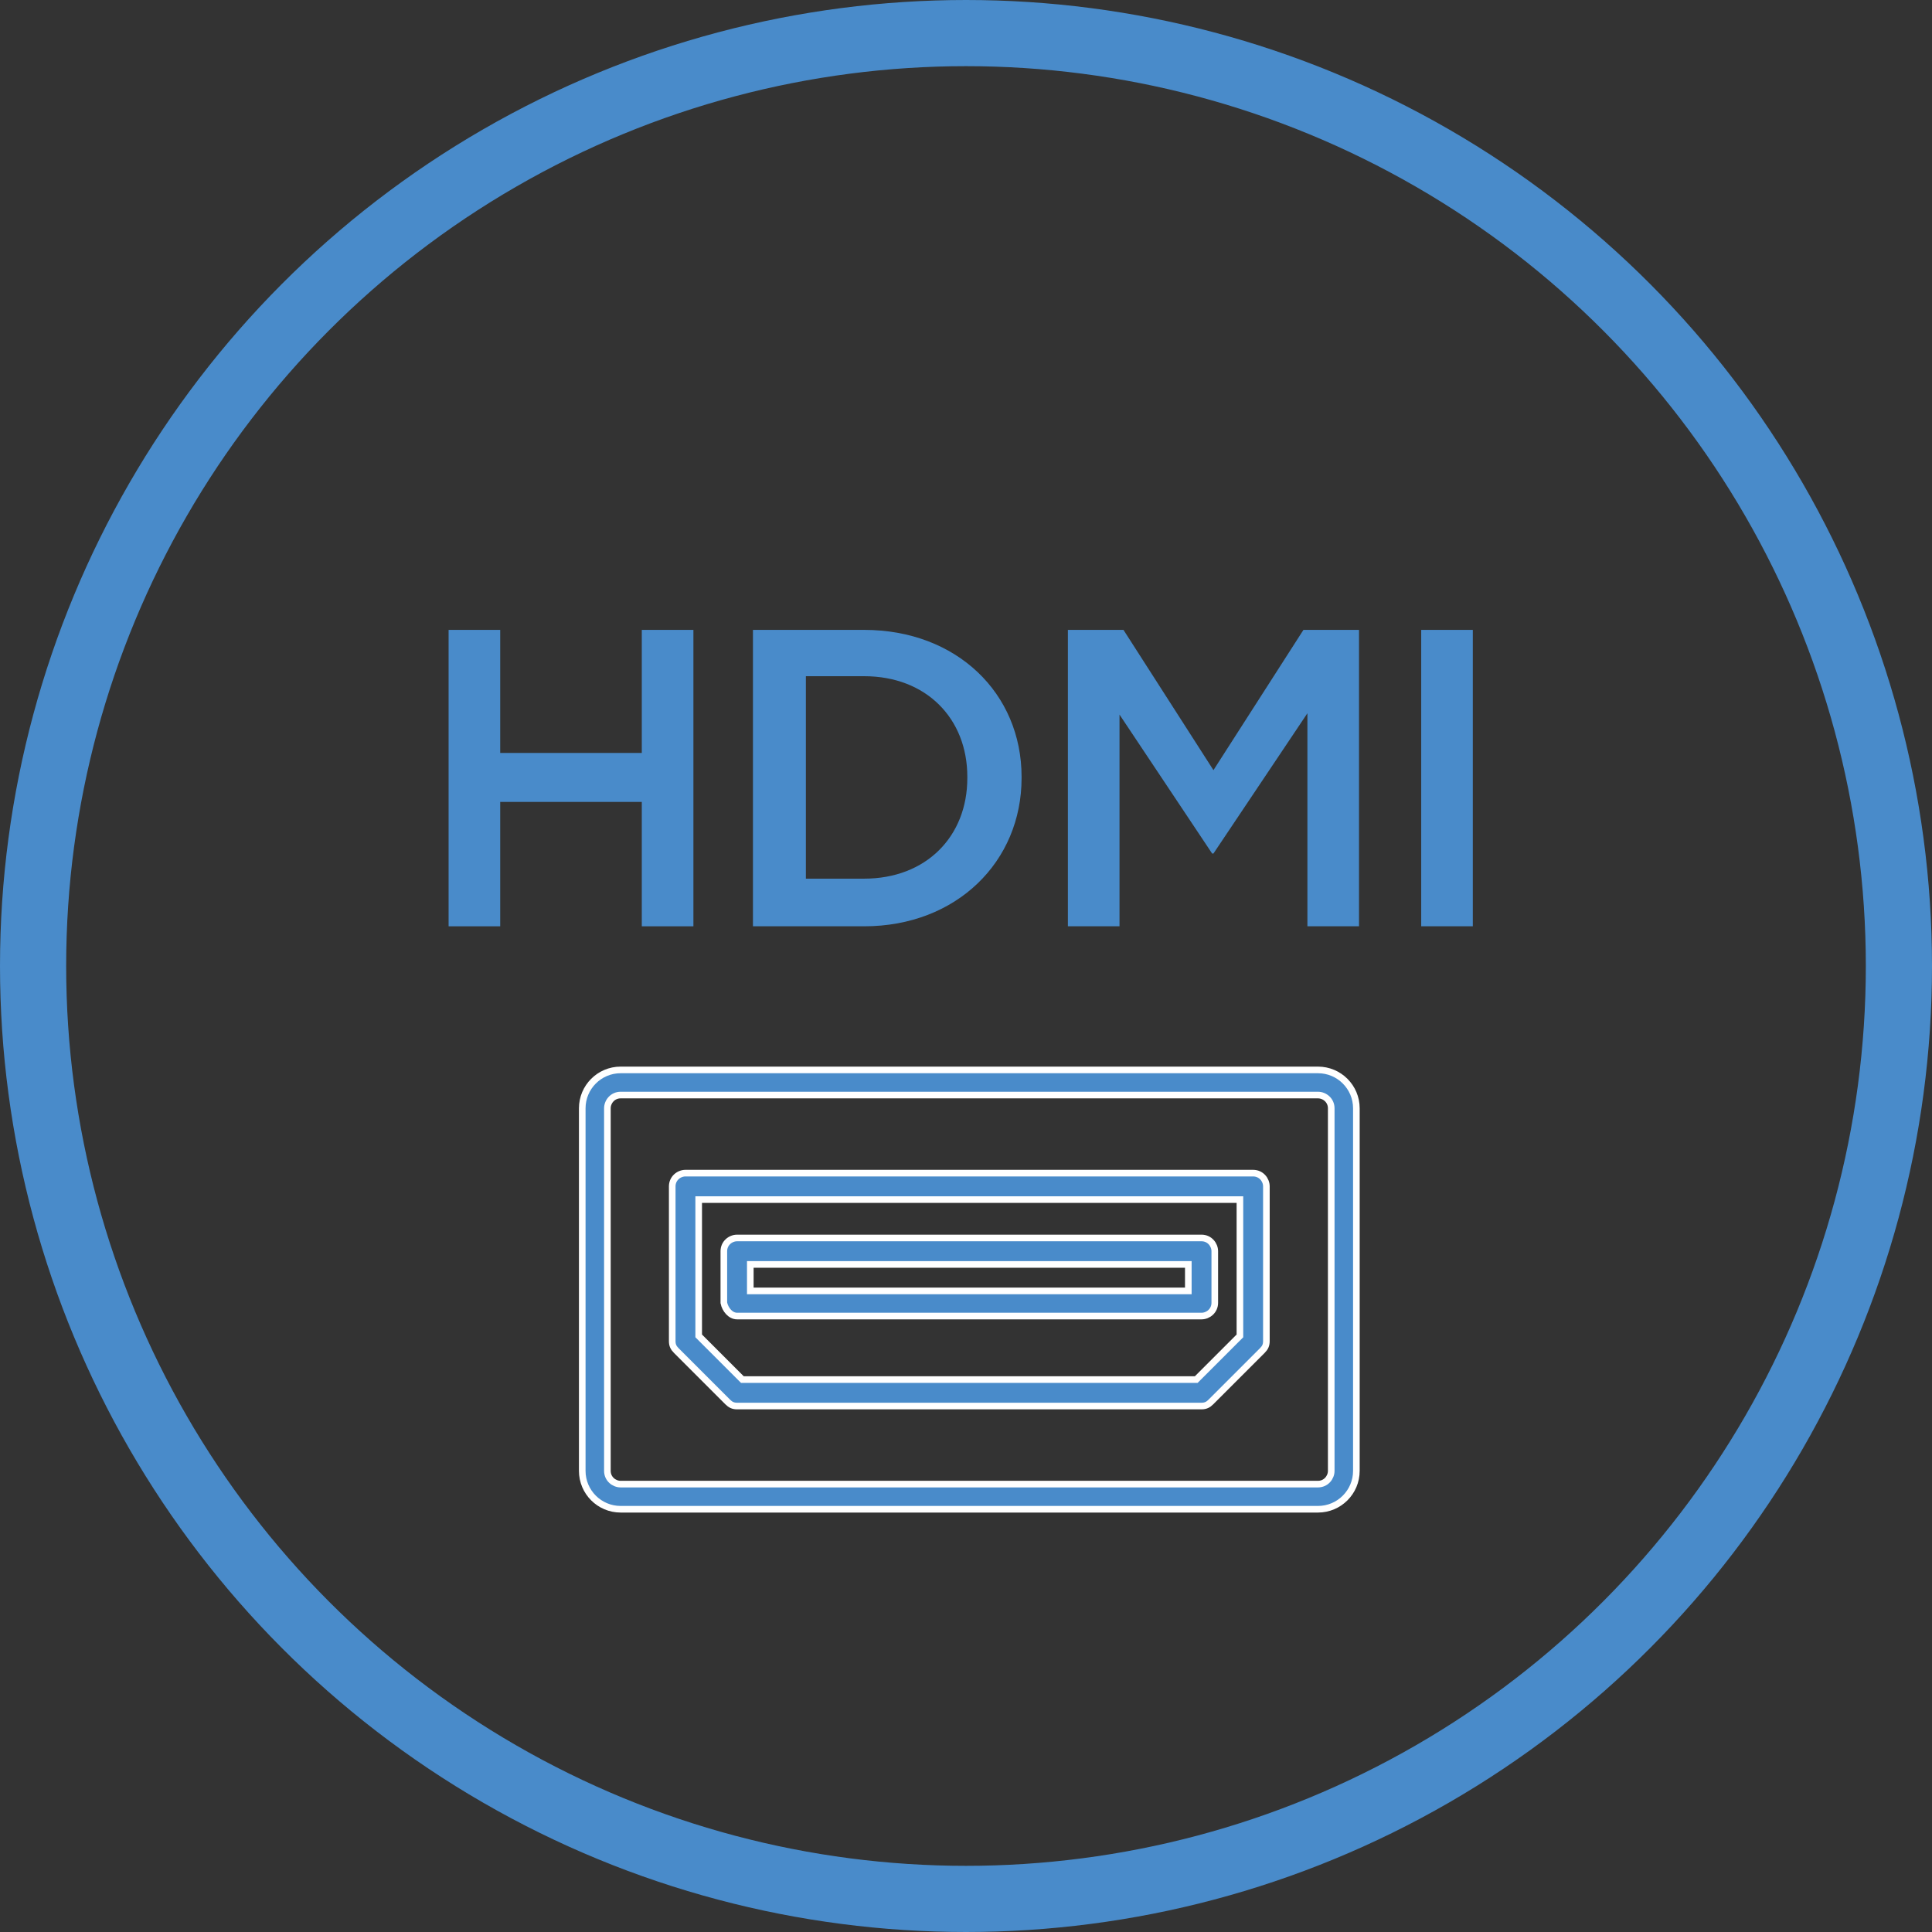 <?xml version="1.0" encoding="utf-8"?>
<!-- Generator: Adobe Illustrator 24.1.0, SVG Export Plug-In . SVG Version: 6.00 Build 0)  -->
<svg version="1.1" id="Warstwa_1" xmlns="http://www.w3.org/2000/svg" xmlns:xlink="http://www.w3.org/1999/xlink" x="0px" y="0px"
	 viewBox="0 0 146 146" style="enable-background:new 0 0 146 146;" xml:space="preserve">
<rect x="0" y="0" width="146" height="146" fill="#333333" stroke="none"/>
<style type="text/css">
	.st0{fill:#498BCA;stroke:#FFFFFF;stroke-width:0.5;}
	.st1{fill:none;}
	.st2{fill:none;stroke:#498BCA;stroke-width:5;}
	.st3{enable-background:new    ;}
	.st4{fill:#498BCA;}
</style>
<g id="Group_37" transform="translate(-394 -868)">
	<g id="hdmi" transform="translate(438 837.92)">
		<g id="Group_8" transform="translate(0 110.933)">
			<g id="Group_7">
				<path id="Path_80" class="st0" d="M55.6,0H2.9C1.3,0,0,1.3,0,2.9c0,0,0,0,0,0v27.4c0,1.6,1.3,2.9,2.9,2.9c0,0,0,0,0,0h52.7
					c1.6,0,2.9-1.3,2.9-2.9l0,0V2.9C58.5,1.3,57.2,0,55.6,0z M56.6,30.3c0,0.5-0.4,1-1,1H2.9c-0.5,0-1-0.4-1-1V2.9c0-0.5,0.4-1,1-1
					h52.7c0.5,0,1,0.4,1,1V30.3L56.6,30.3z"/>
				<path id="Path_81" class="st0" d="M50.7,7.8H7.8c-0.5,0-1,0.4-1,1l0,0v11.7c0,0.3,0.1,0.5,0.3,0.7l3.9,3.9
					c0.2,0.2,0.4,0.3,0.7,0.3h35.1c0.3,0,0.5-0.1,0.7-0.3l3.9-3.9c0.2-0.2,0.3-0.4,0.3-0.7V8.8C51.7,8.3,51.3,7.8,50.7,7.8
					C50.7,7.8,50.7,7.8,50.7,7.8z M49.7,20.1l-3.3,3.3H12.1l-3.3-3.3V9.8h40.9L49.7,20.1z"/>
				<path id="Path_82" class="st0" d="M11.7,18.6h35.1c0.5,0,1-0.4,1-1v-3.9c0-0.5-0.4-1-1-1H11.7c-0.5,0-1,0.4-1,1v3.9
					C10.8,18.1,11.2,18.6,11.7,18.6z M12.7,14.7h33.1v2H12.7V14.7z"/>
			</g>
		</g>
	</g>
	<g id="Ellipse_8" transform="translate(394 868)">
		<circle class="st1" cx="73" cy="73" r="73"/>
		<circle class="st2" cx="73" cy="73" r="70.5"/>
	</g>
	<g class="st3">
		<path class="st4" d="M427.9,915.6h3.9v9.3h10.7v-9.3h3.9V938h-3.9v-9.4h-10.7v9.4h-3.9V915.6z"/>
		<path class="st4" d="M450.9,915.6h8.4c7,0,11.9,4.8,11.9,11.1v0.1c0,6.3-4.9,11.2-11.9,11.2h-8.4V915.6z M454.9,919.2v15.2h4.4
			c4.7,0,7.8-3.2,7.8-7.6v-0.1c0-4.4-3.1-7.6-7.8-7.6H454.9z"/>
		<path class="st4" d="M474.7,915.6h4.2l6.8,10.6l6.8-10.6h4.2V938h-3.9v-16.1l-7.1,10.6h-0.1l-7-10.5v16h-3.9V915.6z"/>
		<path class="st4" d="M501.4,915.6h3.9V938h-3.9V915.6z"/>
	</g>
</g>
</svg>
